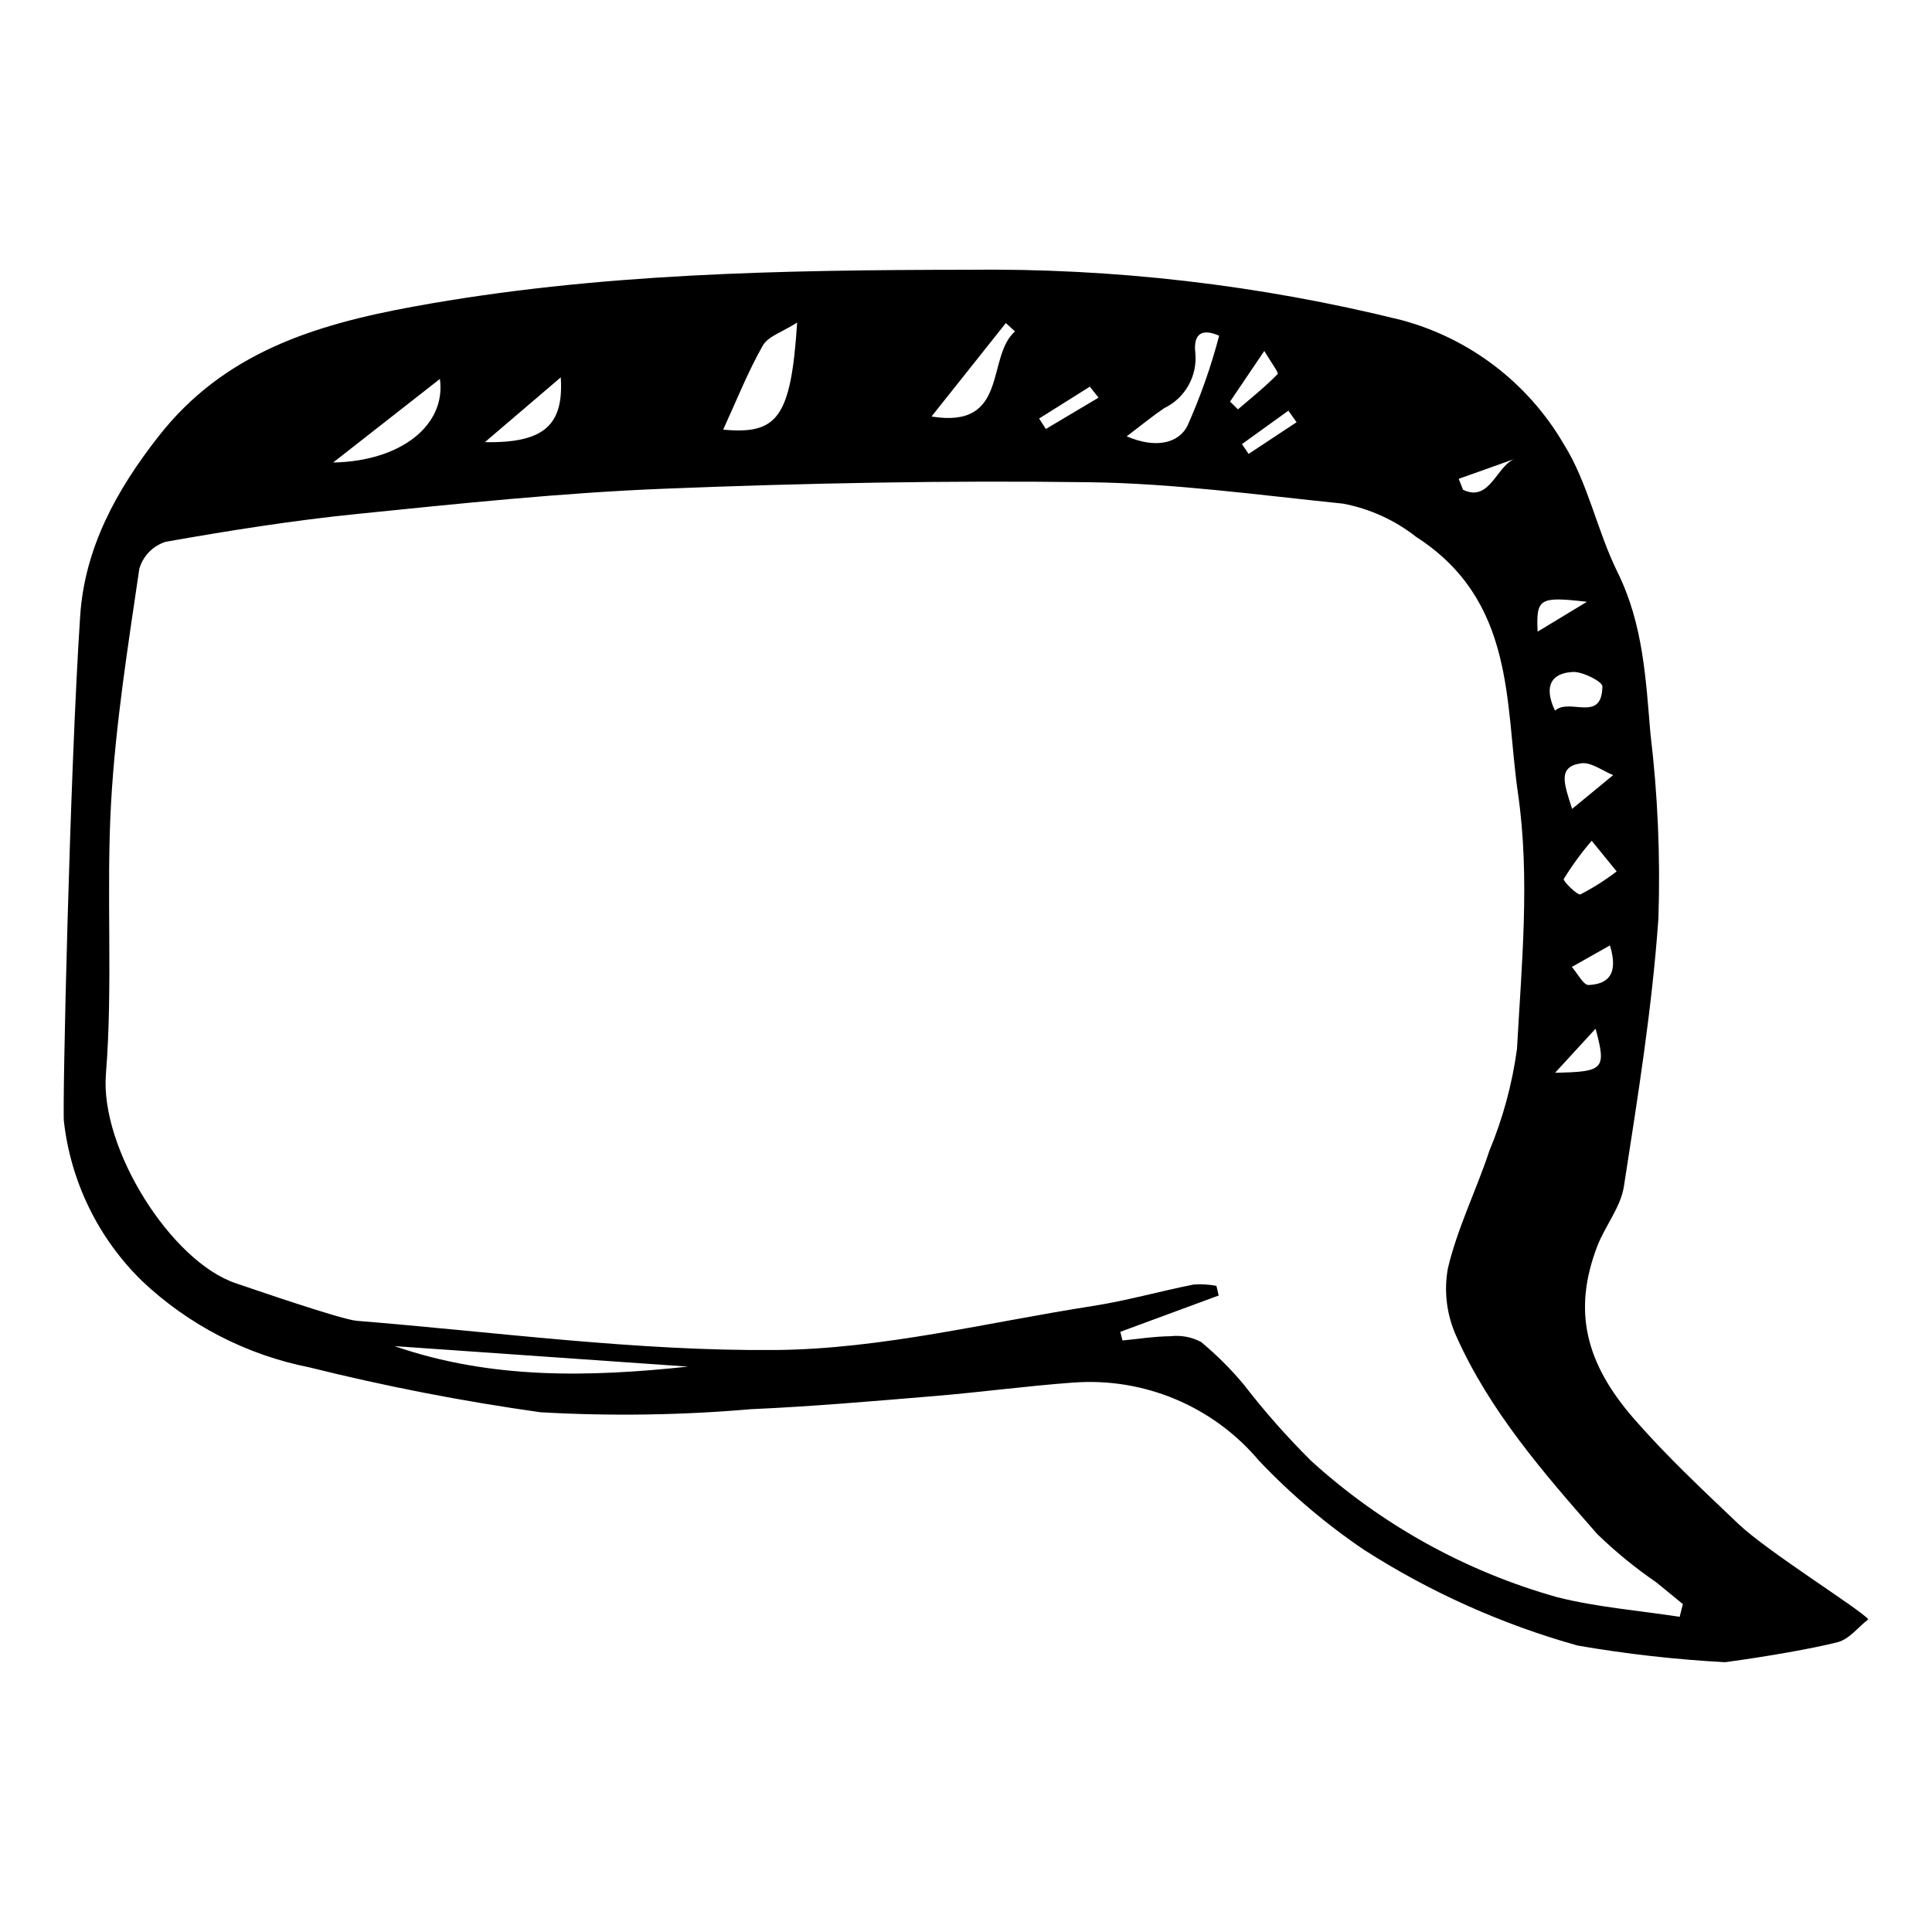 <?xml version="1.0" encoding="UTF-8"?>
<!-- Uploaded to: ICON Repo, www.iconrepo.com, Generator: ICON Repo Mixer Tools -->
<svg fill="#000000" width="800px" height="800px" version="1.1" viewBox="144 144 512 512" xmlns="http://www.w3.org/2000/svg">
 <path d="m601.19 584.5c10.977-1.484 23.457-3.664 29.836-5.316 3.055-0.793 5.41-3.973 8.09-6.055-2.18-2.668-26.695-17.914-34.457-25.309-9.359-8.914-18.91-17.828-27.586-27.766-13.031-14.93-16.266-28.766-9.812-45.711 2.078-5.453 6.227-10.359 7.094-15.957 3.648-23.551 7.469-47.156 9.137-70.957v0.004c0.547-16.395-0.16-32.805-2.117-49.09-1.219-14.43-1.918-28.945-8.707-42.684-5.469-11.066-7.84-23.797-14.344-34.113-9.457-16.137-24.891-27.895-42.957-32.73-37.594-9.316-76.223-13.797-114.95-13.328-49.141 0.066-98.332 0.887-146.77 9.75-26.504 4.852-50.34 12.305-67.641 34.402-11.156 14.246-19.555 29.543-20.758 47.559-2.727 40.816-4.758 130.29-4.309 134.01 1.824 16.039 9.129 30.957 20.676 42.238 12.34 11.68 27.734 19.629 44.402 22.926 20.188 5.027 40.621 8.996 61.227 11.891 18.555 1.059 37.168 0.789 55.684-0.809 16.316-0.719 32.582-2.144 48.84-3.496 12.234-1.016 24.395-2.672 36.641-3.562l0.004 0.004c18.77-1.418 37.082 6.269 49.207 20.668 8.402 8.867 17.742 16.797 27.855 23.648 17.512 11.219 36.594 19.77 56.625 25.375 12.93 2.234 25.98 3.707 39.086 4.41zm-45.074-156.21c4.172-4.539 6.992-7.609 10.727-11.676 2.891 10.762 2.273 11.426-10.727 11.676zm8.867-23.258c-1.348 0.059-2.949-3.102-4.434-4.785 3.266-1.844 6.527-3.691 10.102-5.707 2.473 8.094-0.973 10.289-5.668 10.492zm-2.16-24.008c-0.75 0.328-4.672-3.578-4.418-4.074h0.004c2.191-3.574 4.668-6.965 7.402-10.145 3.367 4.141 4.992 6.137 6.617 8.133-3.016 2.305-6.231 4.34-9.605 6.086zm-2.199-22.66c-2.133-6.715-3.945-11.215 2.457-12.09 2.57-0.352 5.606 2.008 8.426 3.133-3.242 2.668-6.481 5.336-10.883 8.957zm8.027-32.473c-0.121 9.793-8.703 2.938-12.562 6.434-3.102-6.527-0.918-9.98 4.754-10.246 2.617-0.125 7.824 2.578 7.809 3.812zm-4.102-22.41c-5.047 3.055-8.461 5.121-13.062 7.906-0.406-8.836 0.438-9.348 13.066-7.906zm-18.652-38.047c-5.254 1.453-6.902 11.906-14.172 8.352-0.387-0.965-0.77-1.926-1.156-2.891 5.113-1.824 10.223-3.644 15.332-5.465zm-58.293-9.543c-4.234 2.801-8.469 5.598-12.703 8.398l-1.773-2.594c4.102-2.957 8.203-5.91 12.305-8.867zm-8.555-18.891c1.77 3 3.887 5.769 3.535 6.133-3.262 3.356-6.949 6.293-10.516 9.352l-2.094-2.059c2.684-3.965 5.359-7.926 9.078-13.426zm-26.539 15.176c2.707-1.301 4.953-3.398 6.43-6.012 1.477-2.617 2.117-5.621 1.836-8.609-0.621-5.312 1.949-6.527 6.312-4.586-2.164 8.227-4.996 16.258-8.473 24.02-2.418 4.496-8.344 5.938-16.035 2.644 4.043-3.055 6.883-5.406 9.93-7.457zm-19.695-5.707c0.77 0.969 1.539 1.941 2.309 2.91-4.652 2.769-9.309 5.535-13.961 8.305l-1.785-2.769c4.481-2.812 8.957-5.629 13.438-8.445zm-22.258-16.855 2.434 2.207c-7.773 6.805-1.461 25.91-22.133 22.559 6.894-8.668 13.297-16.715 19.695-24.762zm-64.422 5.988c1.43-2.519 5.242-3.629 9.117-6.121-1.633 25.199-5.191 29.738-19.605 28.375 3.516-7.648 6.508-15.242 10.488-22.254zm-53.527 8.406c0.824 12.641-4.43 17.465-20.105 17.164 7.039-6.012 13.688-11.688 20.105-17.164zm-32.027 0.418c1.676 12.207-10.25 21.801-28.297 22.145 10.285-8.051 19.137-14.977 28.293-22.145zm-12.02 256.31 77.793 5.43c-25.965 2.754-52.055 3.473-77.797-5.43zm242.94 30.438c-6.422-6.367-12.414-13.156-17.941-20.32-3.406-4.074-7.18-7.832-11.27-11.223-2.488-1.312-5.312-1.844-8.109-1.52-4.25 0.047-8.477 0.719-12.711 1.129l-0.574-2.297c8.691-3.207 17.383-6.414 26.07-9.621l-0.602-2.562h0.004c-1.984-0.371-4.008-0.488-6.019-0.352-8.969 1.785-17.789 4.297-26.82 5.703-27.93 4.348-55.797 11.398-83.938 11.652-36.887 0.328-74.02-4.742-111.04-7.738-4.231-0.344-28.461-8.754-32.027-9.941-17.148-5.723-36.031-35.664-34.457-55.418 1.914-23.945 0-48.309 1.391-72.34 1.195-20.664 4.465-41.152 7.461-61.605v0.004c0.992-3.406 3.617-6.09 7-7.152 16.816-2.969 33.73-5.652 50.758-7.379 26.996-2.738 54.035-5.586 81.184-6.676 37.578-1.508 75.258-2.227 112.93-1.723 22.332 0.297 44.746 3.383 67.094 5.668 7.074 1.332 13.727 4.348 19.387 8.797 26.418 17 23.551 44.18 27.008 67.988 3.231 22.238 0.977 45.223-0.266 67.75-1.262 9.281-3.727 18.359-7.328 27.004-3.449 10.426-8.422 20.383-10.961 31.023h-0.004c-1.125 6.106-0.355 12.41 2.207 18.066 8.863 19.848 23.129 36.254 37.375 52.469 4.82 4.668 10.023 8.926 15.559 12.723 2.383 1.922 4.742 3.875 7.113 5.816-0.281 1.125-0.562 2.25-0.844 3.371-10.793-1.668-21.766-2.523-32.348-5.168-24.27-6.805-46.625-19.176-65.281-36.129z"/>
</svg>